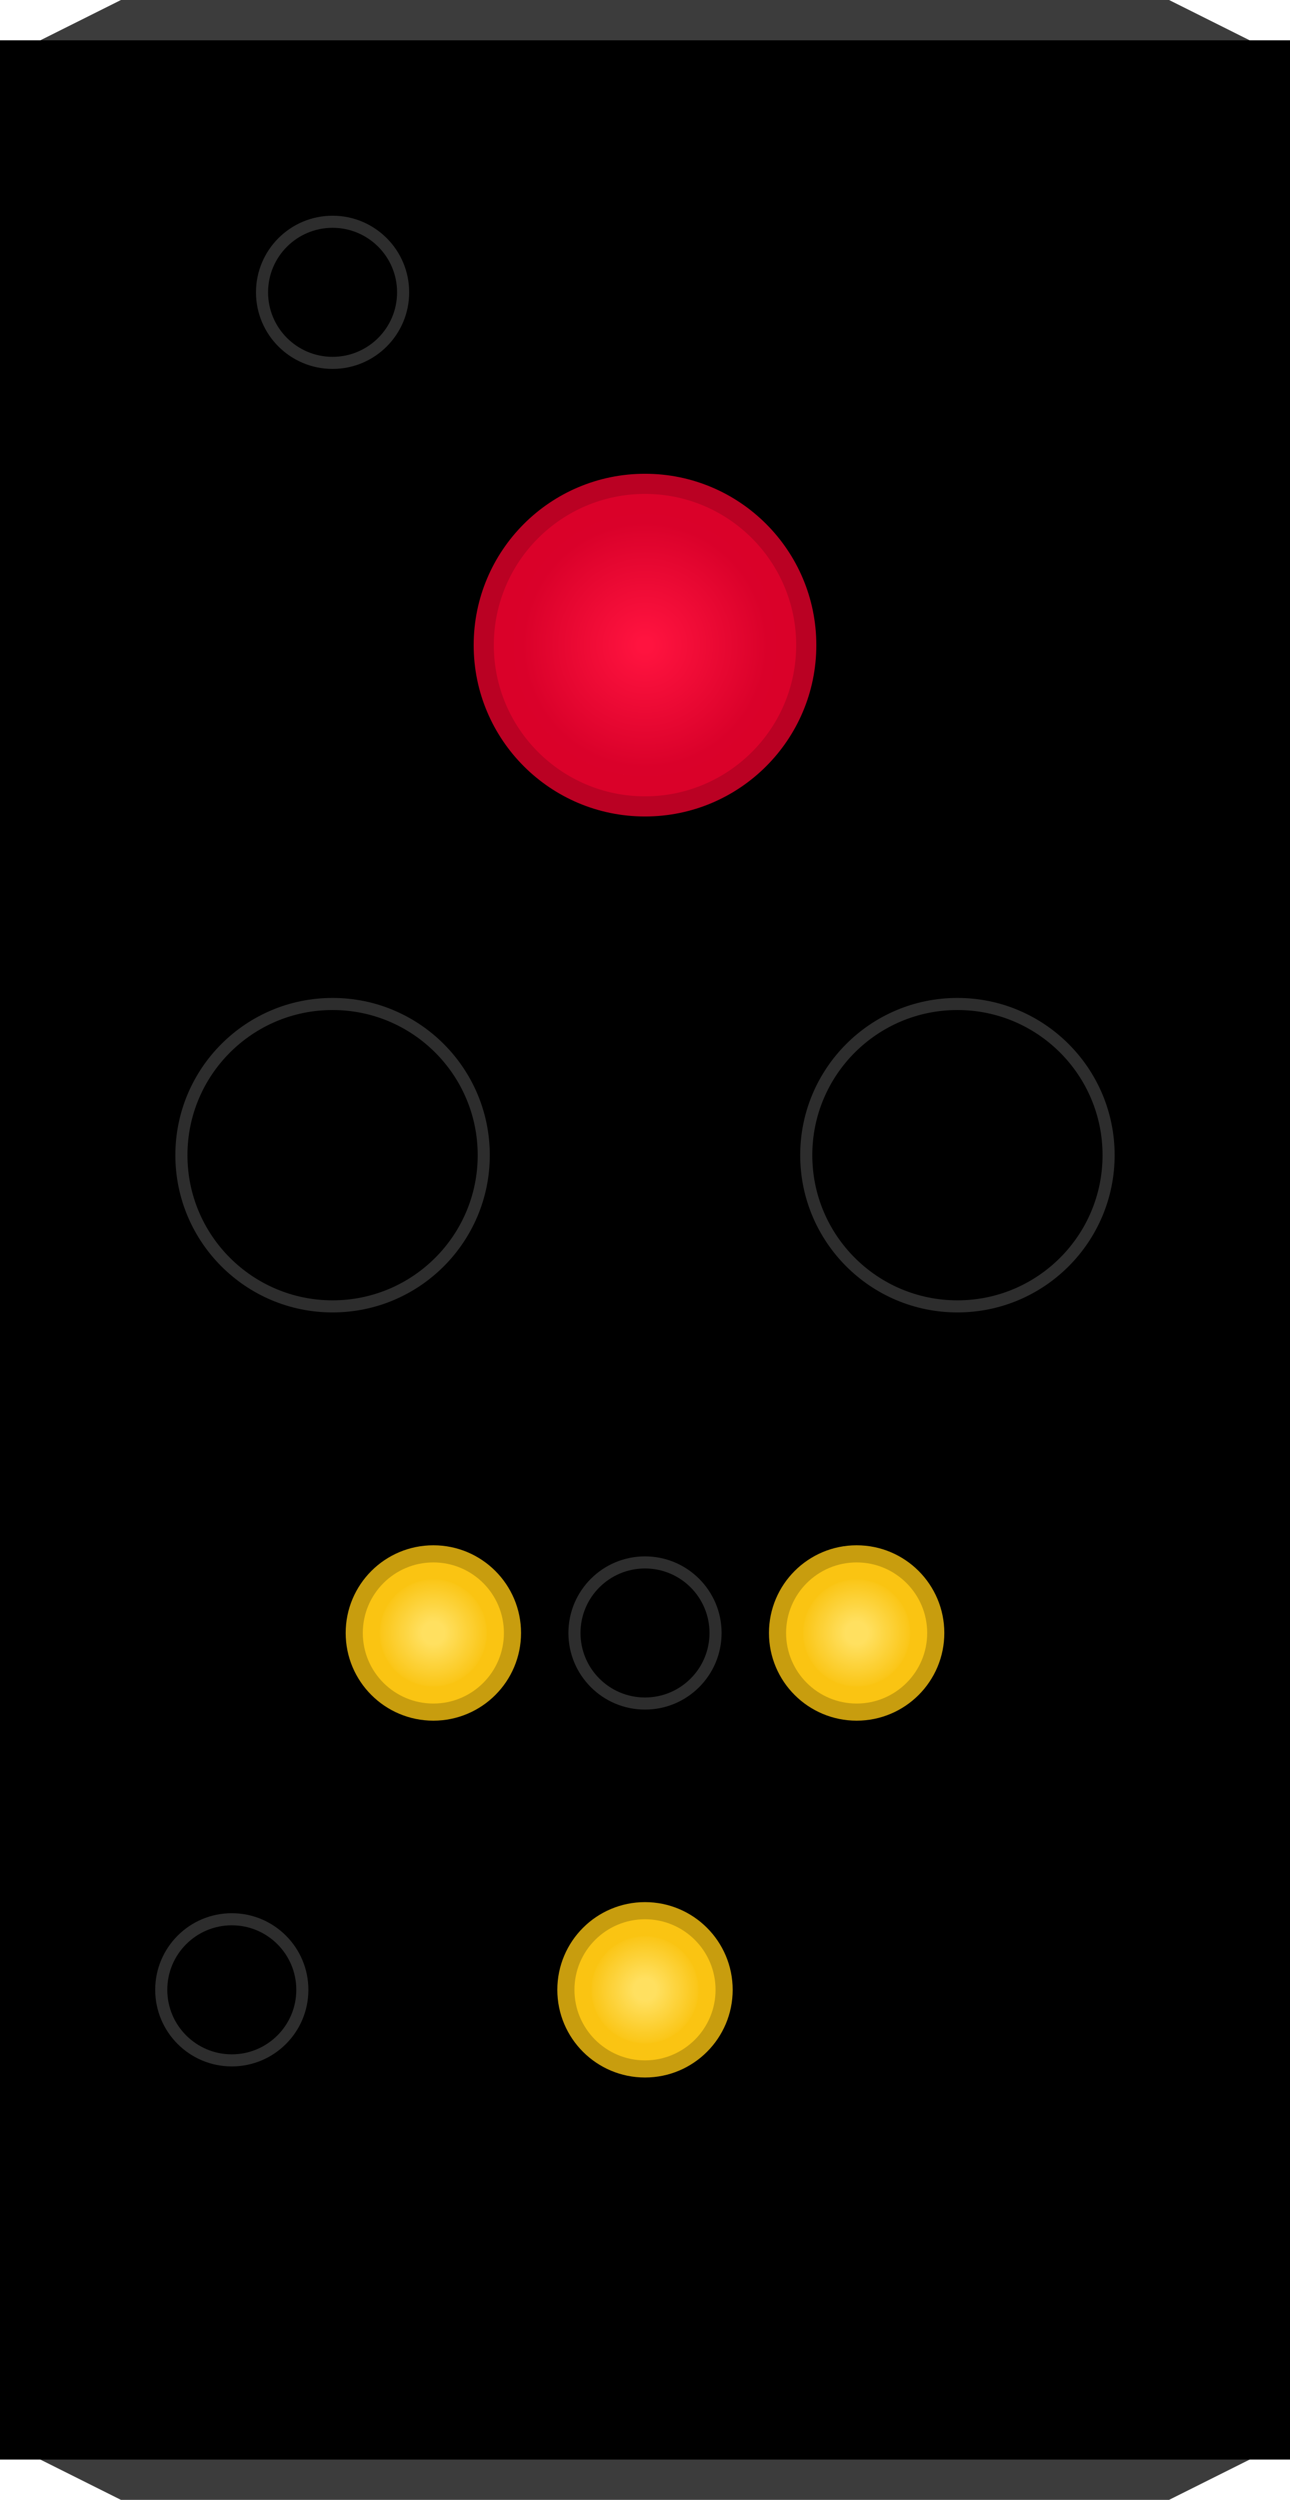<?xml version="1.0" encoding="UTF-8" standalone="no"?>
<!-- Originally edited with Inkscape, optimised by hand -->
<svg xmlns="http://www.w3.org/2000/svg" xmlns:xlink="http://www.w3.org/1999/xlink"
     width="64" height="124" version="1.1">
 <defs>
  <radialGradient id="GradientRouge" cx=".5" cy=".5" r=".45">
   <stop stop-color="#ff133f" offset=".05"/>
   <stop stop-color="#da012a" offset=".9"/>
  </radialGradient>
  <radialGradient id="GradientJaune" cx=".5" cy=".5" r=".4">
   <stop stop-color="#ffe060" offset=".2"/>
   <stop stop-color="#fac412" offset="1"/>
  </radialGradient>
  <circle id="GrandGris" r="7.5"
          style="fill:none;stroke:#3d3d3d;stroke-width:0.6;stroke-opacity:0.75"/>
  <circle id="PetitGris" r="3.5"
          style="fill:none;stroke:#3d3d3d;stroke-width:0.6;stroke-opacity:0.75"/>
 </defs>
 <path d="M 2,2 l 4,-2 l 52,0 l 4,2 l 0,120 l -4,2 l -52,0 l -4,-2 z"
       style="fill:#3c3c3c;stroke:none"/>
 <rect width="64" height="120" x="0" y="2"
       style="fill:#000;stroke:none"/>
 <circle id="Rouge" cx="32" cy="32" r="7.5"
         style="fill:url(#GradientRouge);stroke:#da022a;stroke-width:2;stroke-opacity:.85"/>
 <use id="Vert" x="16.5" y="57.3" xlink:href="#GrandGris"/>
 <use id="Orange" x="47.5" y="57.3" xlink:href="#GrandGris"/>
 <use id="Zs1" x="32" y="81" xlink:href="#PetitGris"/>
 <use id="ZusatzlichtUnter" x="11.5" y="98.7" xlink:href="#PetitGris"/>
 <use id="ZusatzlichtOben" x="16.5" y="14.5" xlink:href="#PetitGris"/>
 <g id="Zs7" style="fill:url(#GradientJaune);stroke:#fac412;stroke-width:1.7;stroke-opacity:0.8">
  <circle id="Jaune" cx="21.5" cy="81" r="3.5"/>
  <use x="10.5" y="17.7" xlink:href="#Jaune"/>
  <use x="21" y="0" xlink:href="#Jaune"/>
 </g>
</svg>